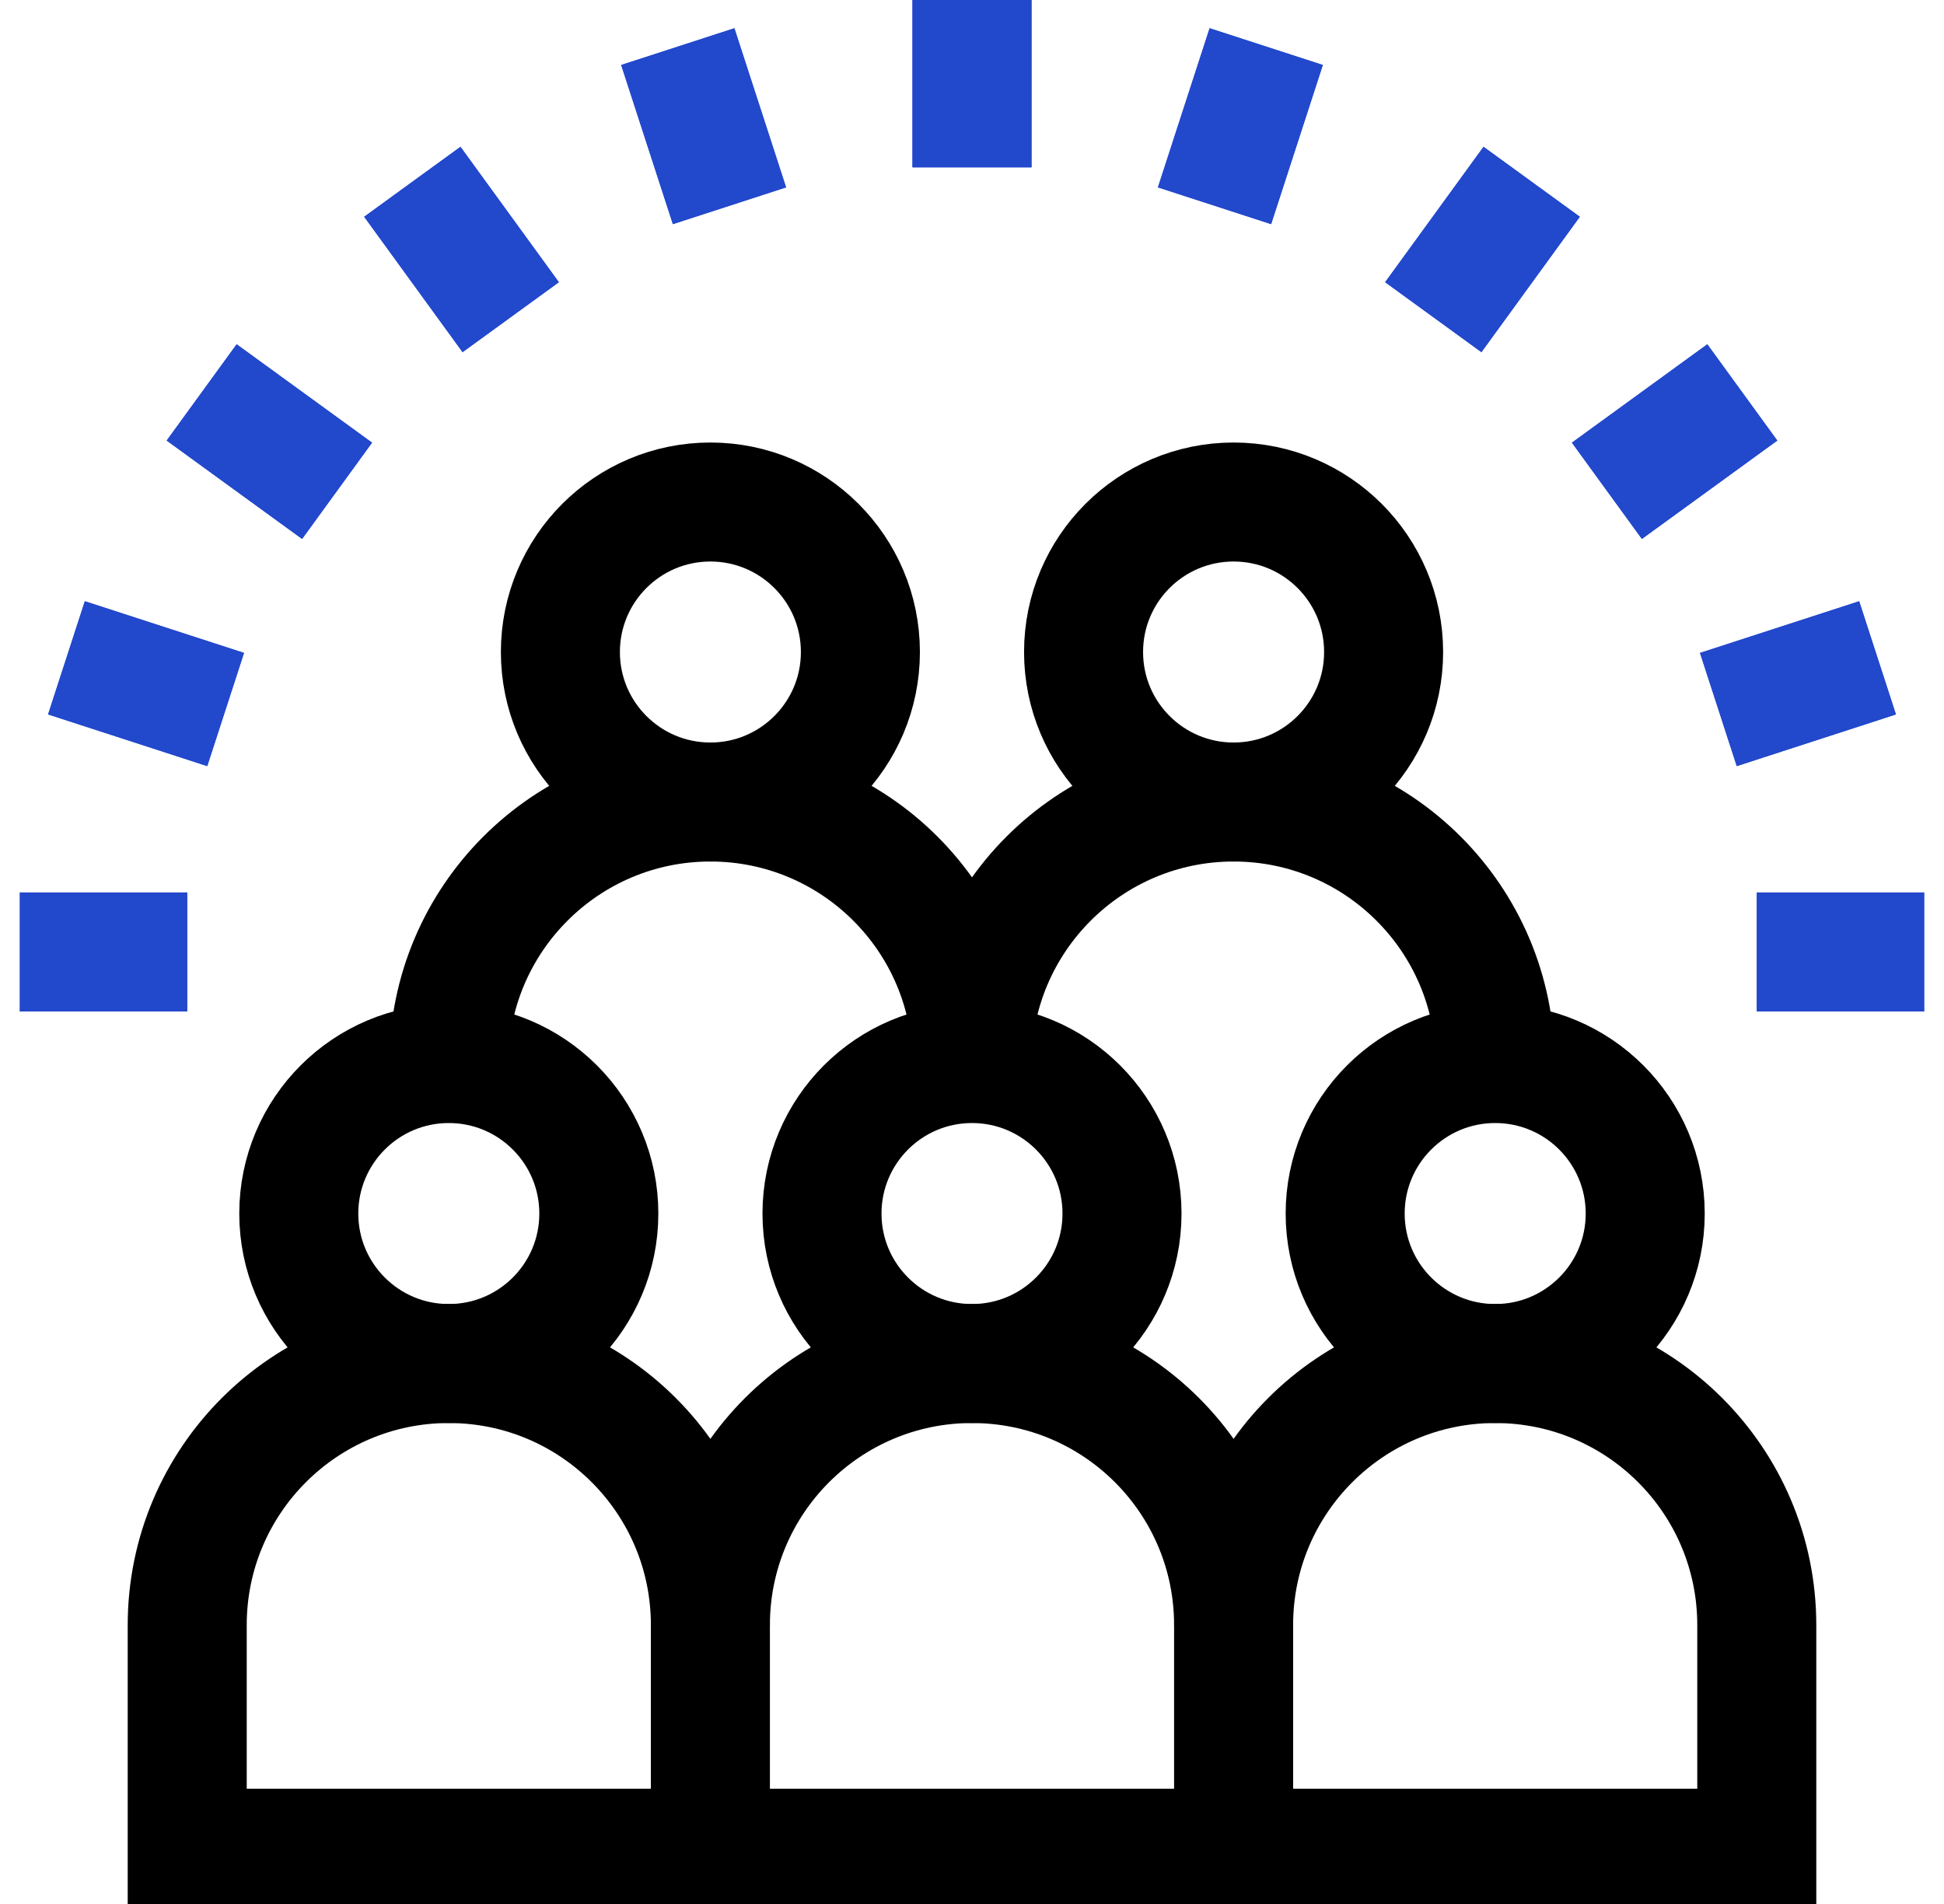 <svg width="49" height="48" viewBox="0 0 49 48" fill="none" xmlns="http://www.w3.org/2000/svg">
<g id="diversity 1" clip-path="url(#clip0_2657_37750)">
<g id="Group">
<path id="Vector" d="M17.906 40.969C17.906 37.327 14.954 34.375 11.313 34.375C7.671 34.375 4.719 37.327 4.719 40.969V46.594H44.281V40.969C44.281 37.327 41.329 34.375 37.688 34.375C34.046 34.375 31.094 37.327 31.094 40.969" stroke="black" stroke-width="3" stroke-miterlimit="10"/>
<path id="Vector_2" d="M17.906 46.594V40.969C17.906 37.327 20.858 34.375 24.5 34.375C28.142 34.375 31.094 37.327 31.094 40.969V46.594" stroke="black" stroke-width="3" stroke-miterlimit="10"/>
<path id="Vector_3" d="M24.5 4.219V0" stroke="#2248CC" stroke-width="3" stroke-miterlimit="10"/>
<path id="Vector_4" d="M24.5 4.219V0" stroke="#2248CC" stroke-width="3" stroke-miterlimit="10"/>
<path id="Vector_5" d="M18.387 5.187L17.084 1.175" stroke="#2248CC" stroke-width="3" stroke-miterlimit="10"/>
<path id="Vector_6" d="M18.387 5.187L17.084 1.175" stroke="#2248CC" stroke-width="3" stroke-miterlimit="10"/>
<path id="Vector_7" d="M12.873 7.996L10.393 4.583" stroke="#2248CC" stroke-width="3" stroke-miterlimit="10"/>
<path id="Vector_8" d="M12.873 7.996L10.393 4.583" stroke="#2248CC" stroke-width="3" stroke-miterlimit="10"/>
<path id="Vector_9" d="M8.496 12.373L5.083 9.893" stroke="#2248CC" stroke-width="3" stroke-miterlimit="10"/>
<path id="Vector_10" d="M8.496 12.373L5.083 9.893" stroke="#2248CC" stroke-width="3" stroke-miterlimit="10"/>
<path id="Vector_11" d="M5.687 17.887L1.675 16.584" stroke="#2248CC" stroke-width="3" stroke-miterlimit="10"/>
<path id="Vector_12" d="M5.687 17.887L1.675 16.584" stroke="#2248CC" stroke-width="3" stroke-miterlimit="10"/>
<path id="Vector_13" d="M4.719 24H0.5" stroke="#2248CC" stroke-width="3" stroke-miterlimit="10"/>
<path id="Vector_14" d="M4.719 24H0.5" stroke="#2248CC" stroke-width="3" stroke-miterlimit="10"/>
<path id="Vector_15" d="M48.5 24H44.281" stroke="#2248CC" stroke-width="3" stroke-miterlimit="10"/>
<path id="Vector_16" d="M48.5 24H44.281" stroke="#2248CC" stroke-width="3" stroke-miterlimit="10"/>
<path id="Vector_17" d="M47.325 16.584L43.313 17.887" stroke="#2248CC" stroke-width="3" stroke-miterlimit="10"/>
<path id="Vector_18" d="M47.325 16.584L43.313 17.887" stroke="#2248CC" stroke-width="3" stroke-miterlimit="10"/>
<path id="Vector_19" d="M43.916 9.893L40.503 12.373" stroke="#2248CC" stroke-width="3" stroke-miterlimit="10"/>
<path id="Vector_20" d="M43.916 9.893L40.503 12.373" stroke="#2248CC" stroke-width="3" stroke-miterlimit="10"/>
<path id="Vector_21" d="M38.607 4.583L36.127 7.996" stroke="#2248CC" stroke-width="3" stroke-miterlimit="10"/>
<path id="Vector_22" d="M38.607 4.583L36.127 7.996" stroke="#2248CC" stroke-width="3" stroke-miterlimit="10"/>
<path id="Vector_23" d="M31.916 1.175L30.613 5.187" stroke="#2248CC" stroke-width="3" stroke-miterlimit="10"/>
<path id="Vector_24" d="M31.916 1.175L30.613 5.187" stroke="#2248CC" stroke-width="3" stroke-miterlimit="10"/>
<path id="Vector_25" d="M24.5 34.375C26.588 34.375 28.281 32.682 28.281 30.594C28.281 28.505 26.588 26.812 24.5 26.812C22.412 26.812 20.719 28.505 20.719 30.594C20.719 32.682 22.412 34.375 24.5 34.375Z" stroke="black" stroke-width="3" stroke-miterlimit="10"/>
<path id="Vector_26" d="M11.312 26.812C11.312 23.171 14.265 20.219 17.906 20.219C21.548 20.219 24.5 23.171 24.5 26.812" stroke="black" stroke-width="3" stroke-miterlimit="10"/>
<path id="Vector_27" d="M17.906 20.219C19.994 20.219 21.687 18.526 21.687 16.438C21.687 14.349 19.994 12.656 17.906 12.656C15.818 12.656 14.125 14.349 14.125 16.438C14.125 18.526 15.818 20.219 17.906 20.219Z" stroke="black" stroke-width="3" stroke-miterlimit="10"/>
<path id="Vector_28" d="M24.5 26.812C24.5 23.171 27.452 20.219 31.094 20.219C34.735 20.219 37.687 23.171 37.687 26.812" stroke="black" stroke-width="3" stroke-miterlimit="10"/>
<path id="Vector_29" d="M31.094 20.219C33.182 20.219 34.875 18.526 34.875 16.438C34.875 14.349 33.182 12.656 31.094 12.656C29.005 12.656 27.312 14.349 27.312 16.438C27.312 18.526 29.005 20.219 31.094 20.219Z" stroke="black" stroke-width="3" stroke-miterlimit="10"/>
<path id="Vector_30" d="M11.312 34.375C13.401 34.375 15.094 32.682 15.094 30.594C15.094 28.505 13.401 26.812 11.312 26.812C9.224 26.812 7.531 28.505 7.531 30.594C7.531 32.682 9.224 34.375 11.312 34.375Z" stroke="black" stroke-width="3" stroke-miterlimit="10"/>
<path id="Vector_31" d="M37.688 34.375C39.776 34.375 41.469 32.682 41.469 30.594C41.469 28.505 39.776 26.812 37.688 26.812C35.599 26.812 33.906 28.505 33.906 30.594C33.906 32.682 35.599 34.375 37.688 34.375Z" stroke="black" stroke-width="3" stroke-miterlimit="10"/>
</g>
</g>
<defs>
<clipPath id="clip0_2657_37750">
<rect width="48" height="48" fill="white" transform="translate(0.5)"/>
</clipPath>
</defs>
</svg>
